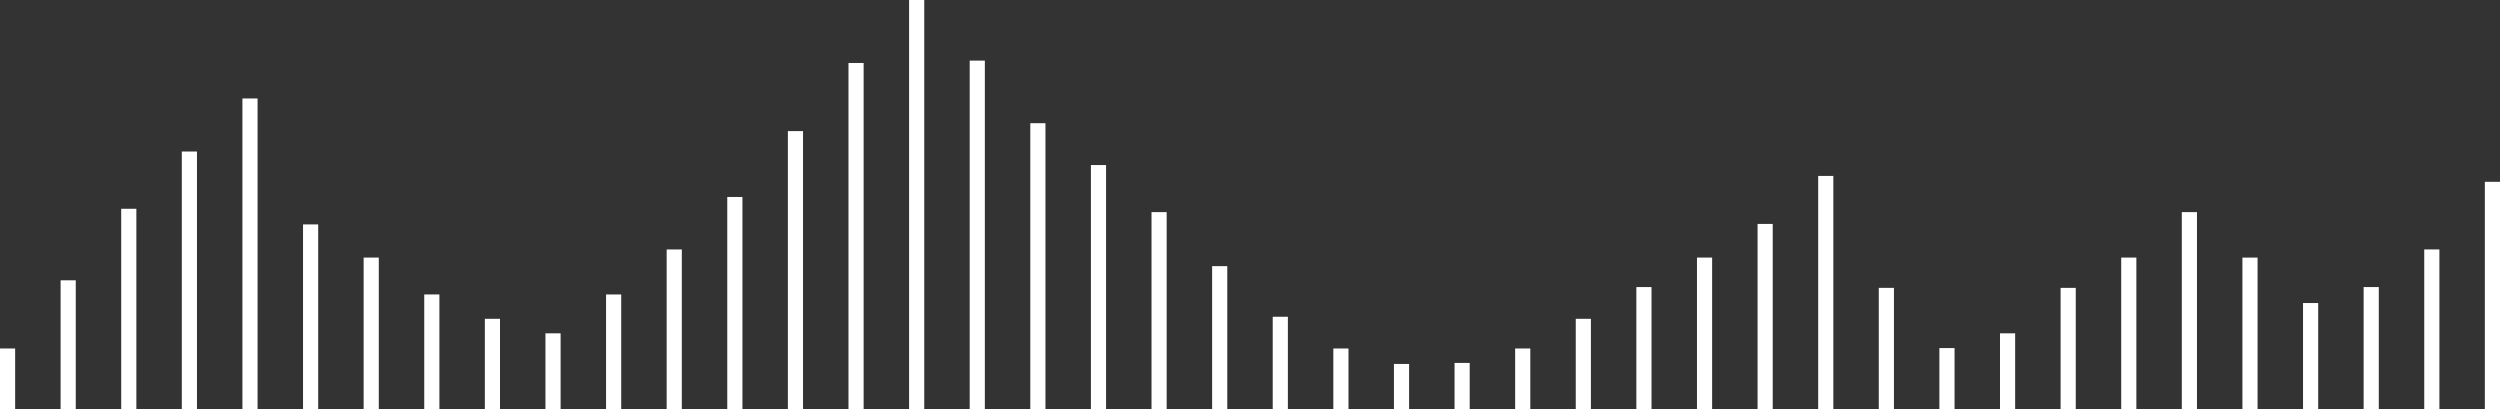 <svg xmlns="http://www.w3.org/2000/svg" width="165" height="27" viewBox="0 0 165 27"><rect x="0" y="0" width="165" height="27" fill="#333333" stroke="none"/><g transform="translate(-770 -63)"><path d="M.5,4h-1V0h1Z" transform="translate(770.5 86)" fill="#fff"/><path d="M.5,8.5h-1V0h1Z" transform="translate(774.5 81.5)" fill="#fff"/><path d="M.5,13.221h-1V0h1Z" transform="translate(778.5 76.779)" fill="#fff"/><path d="M.5,17h-1V0h1Z" transform="translate(782.5 73)" fill="#fff"/><path d="M.5,20.5h-1V0h1Z" transform="translate(786.5 69.5)" fill="#fff"/><path d="M.5,12.189h-1V0h1Z" transform="translate(790.5 77.811)" fill="#fff"/><path d="M.5,10h-1V0h1Z" transform="translate(794.5 80)" fill="#fff"/><path d="M.5,7.566h-1V0h1Z" transform="translate(798.5 82.434)" fill="#fff"/><path d="M.5,5.958h-1V0h1Z" transform="translate(802.5 84.042)" fill="#fff"/><path d="M.5,5h-1V0h1Z" transform="translate(806.5 85)" fill="#fff"/><path d="M.5,7.566h-1V0h1Z" transform="translate(810.5 82.434)" fill="#fff"/><path d="M.5,10.537h-1V0h1Z" transform="translate(814.5 79.463)" fill="#fff"/><path d="M.5,14h-1V0h1Z" transform="translate(818.5 76)" fill="#fff"/><path d="M.5,18.347h-1V0h1Z" transform="translate(822.5 71.653)" fill="#fff"/><path d="M.5,22.843h-1V0h1Z" transform="translate(826.5 67.157)" fill="#fff"/><path d="M.5,27h-1V0h1Z" transform="translate(830.5 63)" fill="#fff"/><path d="M.5,23h-1V0h1Z" transform="translate(834.5 67)" fill="#fff"/><path d="M.5,18.87h-1V0h1Z" transform="translate(838.5 71.13)" fill="#fff"/><path d="M.5,16.107h-1V0h1Z" transform="translate(842.5 73.893)" fill="#fff"/><path d="M.5,13h-1V0h1Z" transform="translate(846.5 77)" fill="#fff"/><path d="M.5,9.435h-1V0h1Z" transform="translate(850.5 80.565)" fill="#fff"/><path d="M.5,6.094h-1V0h1Z" transform="translate(854.5 83.906)" fill="#fff"/><path d="M.5,4h-1V0h1Z" transform="translate(858.5 86)" fill="#fff"/><path d="M.5,2.979h-1V0h1Z" transform="translate(862.5 87.021)" fill="#fff"/><path d="M.5,3.047h-1V0h1Z" transform="translate(866.5 86.953)" fill="#fff"/><path d="M.5,4h-1V0h1Z" transform="translate(870.5 86)" fill="#fff"/><path d="M.5,10h-1V0h1Z" transform="translate(910.5 80)" fill="#fff"/><path d="M.5,5.958h-1V0h1Z" transform="translate(874.5 84.042)" fill="#fff"/><path d="M.5,13h-1V0h1Z" transform="translate(914.5 77)" fill="#fff"/><path d="M.5,8.054h-1V0h1Z" transform="translate(878.5 81.946)" fill="#fff"/><path d="M.5,10h-1V0h1Z" transform="translate(918.5 80)" fill="#fff"/><path d="M.5,10h-1V0h1Z" transform="translate(882.5 80)" fill="#fff"/><path d="M.5,7h-1V0h1Z" transform="translate(922.5 83)" fill="#fff"/><path d="M.5,12.22h-1V0h1Z" transform="translate(886.5 77.78)" fill="#fff"/><path d="M.5,8.054h-1V0h1Z" transform="translate(926.5 81.946)" fill="#fff"/><path d="M.5,15.388h-1V0h1Z" transform="translate(890.5 74.612)" fill="#fff"/><path d="M.5,10.537h-1V0h1Z" transform="translate(930.5 79.463)" fill="#fff"/><path d="M.5,4.027h-1V0h1Z" transform="translate(898.5 85.973)" fill="#fff"/><path d="M.5,8h-1V0h1Z" transform="translate(894.5 82)" fill="#fff"/><path d="M.5,15h-1V0h1Z" transform="translate(934.5 75)" fill="#fff"/><path d="M.5,5h-1V0h1Z" transform="translate(902.5 85)" fill="#fff"/><path d="M.5,8h-1V0h1Z" transform="translate(906.5 82)" fill="#fff"/></g></svg>